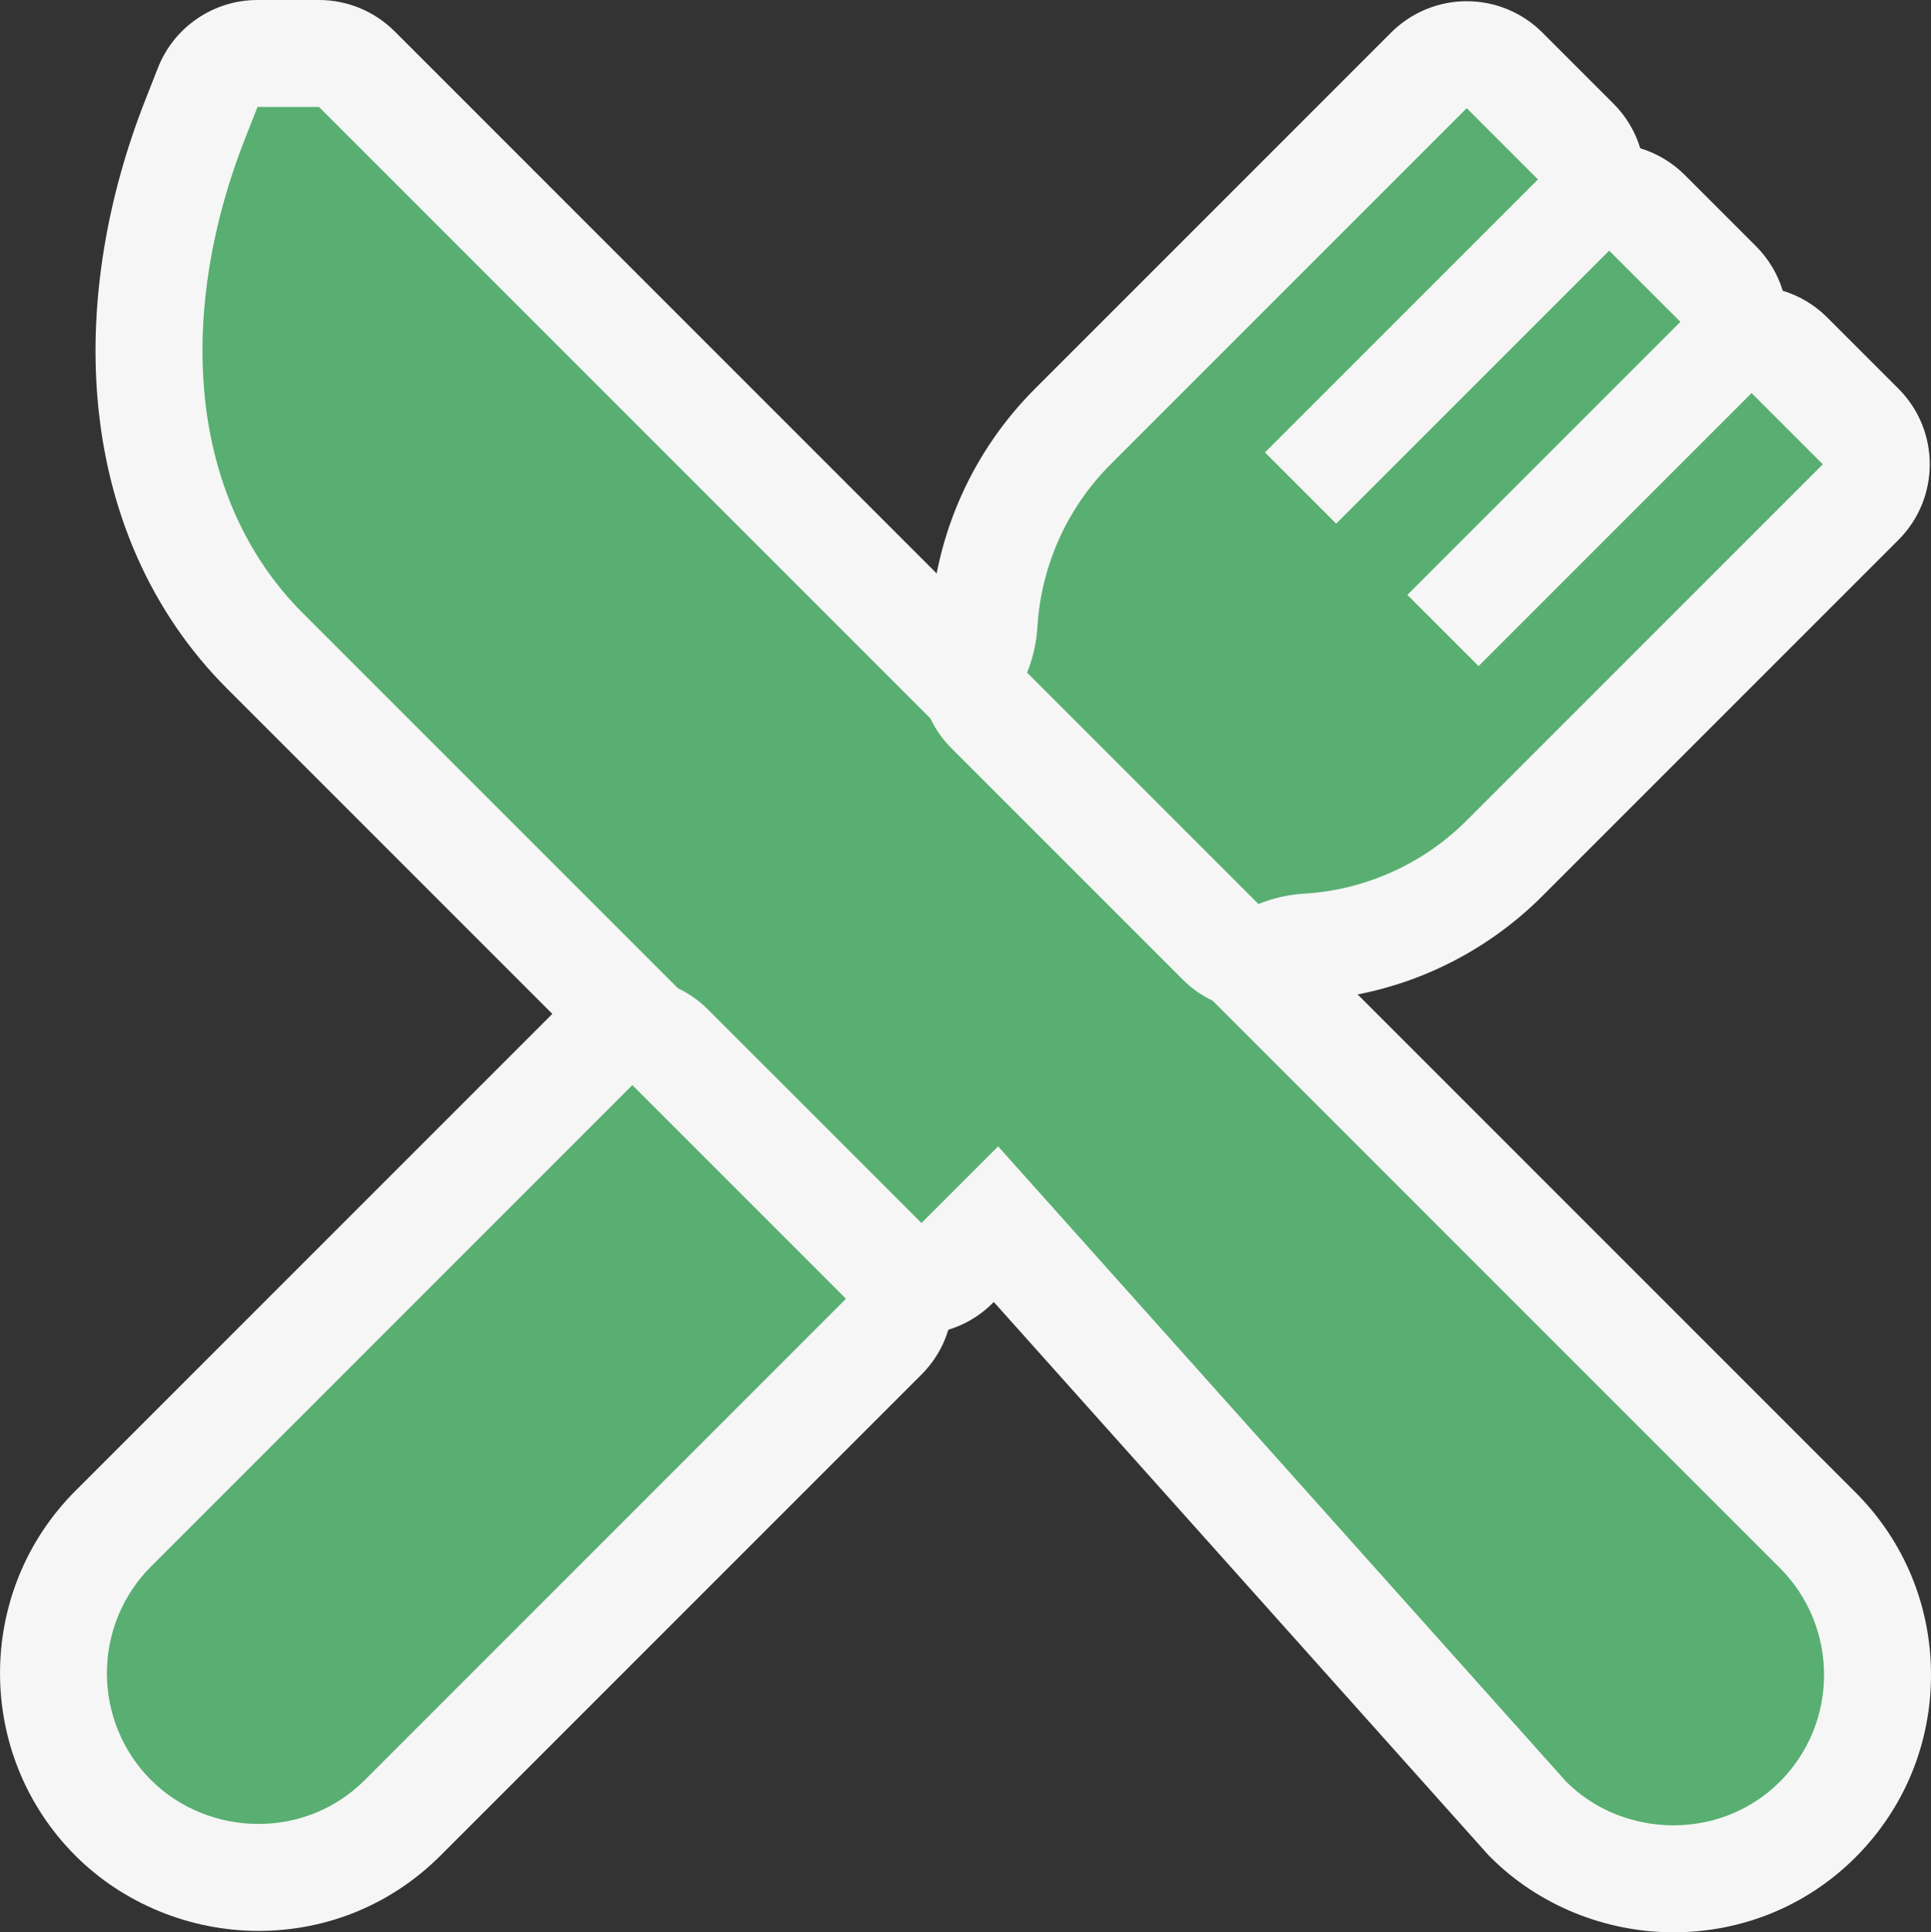 <svg xmlns="http://www.w3.org/2000/svg" width="54.169" height="54.199" viewBox="0 0 54.169 54.199">
  <rect x="0" y="0" width="54.169" height="54.199" fill="#333333" stroke="none"/>
  <g id="restaurant" transform="translate(2.999 3)">
    <g id="Groupe_3" data-name="Groupe 3" transform="translate(2.681)">
      <g id="Groupe_2" data-name="Groupe 2">
        <g id="Tracé_1" data-name="Tracé 1" transform="translate(-28.636)" fill="#58af71" stroke-linecap="round" stroke-linejoin="round">
          <path d="M 69.901 49.699 C 69.901 49.699 69.901 49.699 69.901 49.699 C 68.372 49.699 66.889 49.093 65.831 48.035 L 65.802 48.006 L 65.774 47.975 L 50.895 31.337 L 49.743 32.489 L 48.682 33.55 L 47.622 32.489 L 30.384 15.251 C 28.522 13.389 27.415 10.884 27.182 8.006 C 26.986 5.57 27.417 2.921 28.431 0.346 L 28.783 -0.549 L 29.157 -1.5 L 30.179 -1.5 L 31.905 -1.5 L 32.526 -1.5 L 32.965 -1.061 L 55.046 21.021 L 73.946 39.92 C 75.029 41.003 75.625 42.444 75.625 43.978 C 75.625 45.512 75.029 46.953 73.946 48.035 C 72.873 49.108 71.436 49.699 69.901 49.699 Z" stroke="none"/>
          <path d="M 69.901 48.199 C 70.975 48.199 72.058 47.802 72.886 46.975 C 74.538 45.322 74.538 42.634 72.886 40.981 L 53.986 22.081 L 31.905 -1.72546390331263e-06 L 30.179 -1.72546390331263e-06 L 29.827 0.895 C 28.897 3.259 28.499 5.676 28.678 7.885 C 28.881 10.403 29.838 12.584 31.444 14.191 L 48.682 31.428 L 50.956 29.155 L 66.892 46.975 C 67.696 47.779 68.794 48.199 69.901 48.199 M 69.901 51.199 C 67.977 51.199 66.107 50.433 64.771 49.096 C 64.731 49.057 64.693 49.016 64.656 48.974 L 50.834 33.519 L 50.804 33.55 C 50.218 34.136 49.45 34.428 48.682 34.428 C 47.914 34.428 47.147 34.136 46.561 33.55 L 29.323 16.312 C 27.206 14.195 25.949 11.364 25.687 8.126 C 25.472 5.464 25.938 2.583 27.035 -0.203 L 27.387 -1.099 C 27.839 -2.246 28.946 -3 30.179 -3 L 31.905 -3 C 32.7 -3 33.463 -2.684 34.026 -2.121 L 56.107 19.96 L 75.007 38.86 C 76.373 40.226 77.125 42.043 77.125 43.978 C 77.125 45.912 76.373 47.73 75.007 49.096 C 73.651 50.452 71.837 51.199 69.901 51.199 Z" stroke="none" fill="#f6f6f6"/>
        </g>
      </g>
    </g>
    <g id="Groupe_5" data-name="Groupe 5" transform="translate(0 27.436)">
      <g id="Groupe_4" data-name="Groupe 4">
        <g id="Tracé_2" data-name="Tracé 2" transform="translate(-0.153 -291.442)" fill="#58af71" stroke-linecap="round" stroke-linejoin="round">
          <path d="M 4.406 313.666 C 4.406 313.666 4.406 313.666 4.406 313.666 C 2.877 313.665 1.392 313.057 0.332 311.997 C -1.906 309.759 -1.906 306.119 0.332 303.882 L 13.832 290.381 L 14.893 289.321 L 15.953 290.381 L 21.947 296.375 L 23.008 297.435 L 21.947 298.496 L 8.446 311.997 C 7.37 313.073 5.935 313.666 4.406 313.666 Z" stroke="none"/>
          <path d="M 14.893 291.442 L 1.392 304.943 C -0.26 306.595 -0.26 309.284 1.392 310.936 C 2.194 311.737 3.294 312.166 4.406 312.166 C 5.472 312.166 6.549 311.772 7.386 310.936 L 20.886 297.435 L 14.893 291.442 M 14.893 288.442 C 15.661 288.442 16.428 288.735 17.014 289.321 L 23.008 295.314 C 23.57 295.876 23.886 296.64 23.886 297.435 C 23.886 298.231 23.57 298.994 23.008 299.557 L 9.507 313.057 C 8.147 314.417 6.336 315.166 4.406 315.166 C 2.483 315.166 0.611 314.397 -0.729 313.057 C -3.551 310.235 -3.551 305.643 -0.729 302.821 L 12.771 289.321 C 13.357 288.735 14.125 288.442 14.893 288.442 Z" stroke="none" fill="#f6f6f6"/>
        </g>
      </g>
    </g>
    <g id="Groupe_7" data-name="Groupe 7" transform="translate(25.813 0.034)">
      <g id="Groupe_6" data-name="Groupe 6">
        <g id="Tracé_3" data-name="Tracé 3" transform="translate(-274.354 -0.361)" fill="#58af71" stroke-linecap="round" stroke-linejoin="round">
          <path d="M 280.483 24.445 L 279.782 23.744 L 273.293 17.255 L 272.593 16.555 L 272.962 15.635 C 273.068 15.372 273.13 15.101 273.146 14.83 C 273.271 12.739 274.156 10.771 275.638 9.289 L 285.627 -0.7 L 286.687 -1.76 L 287.748 -0.7 L 289.746 1.298 L 290.806 2.359 L 290.806 2.359 L 291.743 3.296 L 293.741 5.294 L 294.678 6.231 L 294.678 6.231 L 295.739 7.292 L 297.737 9.29 L 298.798 10.35 L 297.737 11.411 L 287.748 21.4 C 286.266 22.882 284.299 23.766 282.208 23.891 C 281.936 23.907 281.666 23.969 281.403 24.075 L 280.483 24.445 Z" stroke="none"/>
          <path d="M 286.687 0.361 L 276.698 10.35 C 275.476 11.572 274.747 13.195 274.643 14.919 C 274.617 15.356 274.518 15.786 274.354 16.194 L 280.843 22.683 C 281.252 22.519 281.682 22.42 282.118 22.394 C 283.843 22.291 285.465 21.561 286.687 20.339 L 296.676 10.35 L 294.678 8.352 L 287.02 16.01 L 285.022 14.013 L 292.681 6.354 L 290.683 4.357 L 283.025 12.015 L 281.027 10.017 L 288.685 2.359 L 286.687 0.361 M 286.687 -2.639 C 287.483 -2.639 288.246 -2.323 288.809 -1.76 L 290.806 0.237 C 291.158 0.589 291.413 1.019 291.555 1.486 C 292.023 1.628 292.453 1.884 292.804 2.235 L 294.802 4.233 C 295.163 4.594 295.413 5.025 295.552 5.482 C 296.019 5.624 296.448 5.879 296.8 6.231 L 298.798 8.229 C 299.969 9.4 299.969 11.3 298.798 12.471 L 288.809 22.46 C 287.067 24.202 284.755 25.242 282.297 25.389 C 282.188 25.395 282.075 25.421 281.963 25.467 C 281.6 25.613 281.22 25.683 280.844 25.683 C 280.062 25.683 279.295 25.378 278.722 24.805 L 272.233 18.316 C 271.383 17.466 271.122 16.191 271.57 15.076 C 271.616 14.963 271.642 14.85 271.649 14.74 C 271.796 12.282 272.836 9.97 274.577 8.229 L 284.566 -1.76 C 285.129 -2.323 285.892 -2.639 286.687 -2.639 Z" stroke="none" fill="#f6f6f6"/>
        </g>
      </g>
    </g>
  </g>
</svg>
